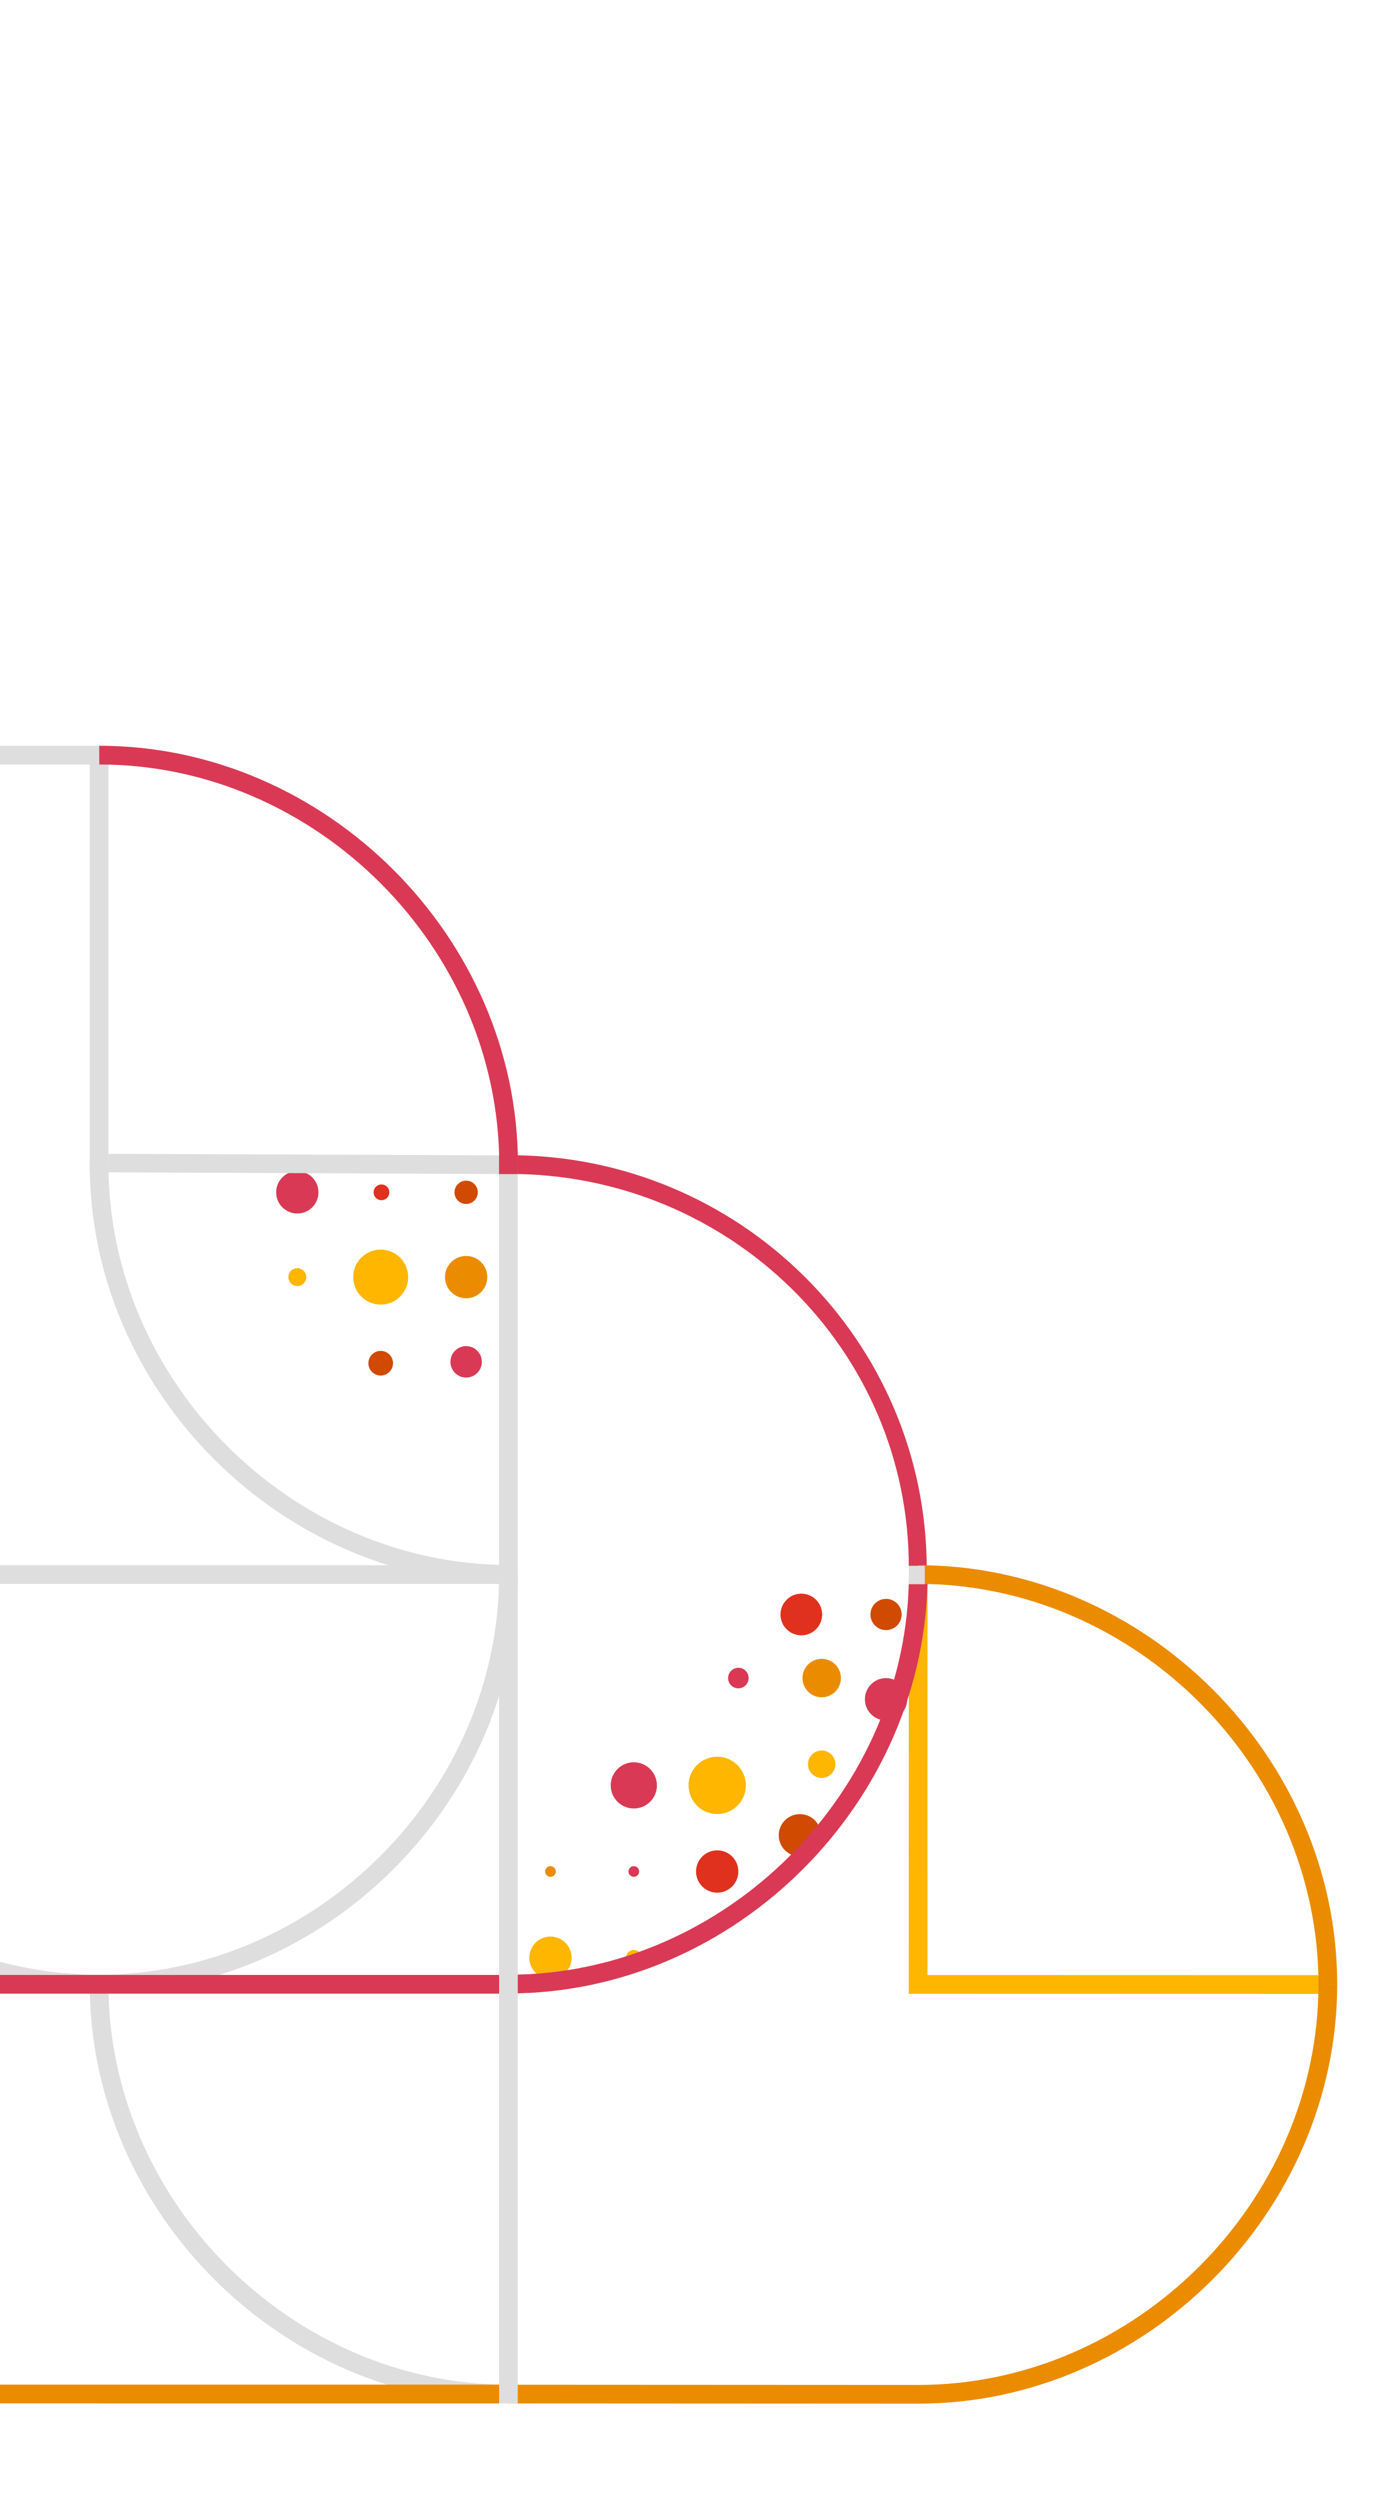 <?xml version="1.0" encoding="UTF-8"?><svg id="Layer_11" xmlns="http://www.w3.org/2000/svg" width="250" height="450" xmlns:xlink="http://www.w3.org/1999/xlink" viewBox="0 0 250 450"><defs><style>.cls-1{fill:none;}.cls-2{fill:#686868;}.cls-2,.cls-3,.cls-4,.cls-5,.cls-6,.cls-7{fill-rule:evenodd;}.cls-3,.cls-4{fill:#4b4b4c;}.cls-8{fill:#eb8c00;}.cls-4,.cls-7,.cls-9{opacity:0;}.cls-10{fill:#eb8c00;}.cls-11{fill:#ffb600;}.cls-12{fill:#ffb600;}.cls-13{fill:#d04a02;}.cls-14{fill:#e0301e;}.cls-15{fill:#dedede;}.cls-5,.cls-7{fill:#737374;}.cls-6{fill:#5c5c5d;}.cls-16{fill:#d93954;}.cls-17{clip-path:url(#clippath);}</style><clipPath id="clippath"><rect class="cls-1" y="100" width="250" height="350"/></clipPath></defs><g class="cls-17"><g id="g01" class="cls-9"><circle class="cls-14" cx="52.79" cy="152.85" r="4.32"/><circle class="cls-16" cx="37.78" cy="152.85" r="2.1"/><circle class="cls-10" cx="22.76" cy="152.85" r="3.78"/><circle class="cls-11" cx="67.8" cy="168.35" r="4.71"/><circle class="cls-11" cx="52.79" cy="168.35" r="4.81"/><circle class="cls-16" cx="37.78" cy="168.35" r="2.61"/><circle class="cls-13" cx="22.76" cy="168.35" r="5.7"/><circle class="cls-14" cx="82.82" cy="183.86" r="4.51"/><circle class="cls-16" cx="67.8" cy="183.86" r="2.36"/><circle class="cls-10" cx="56.6" cy="180.05" r="1.59"/><circle class="cls-11" cx="37.78" cy="183.86" r="2.73"/><circle class="cls-11" cx="22.76" cy="183.87" r="4.77"/><circle class="cls-16" cx="82.82" cy="199.37" r="3.64"/><circle class="cls-13" cx="67.8" cy="199.37" r="3.12"/><circle class="cls-14" cx="52.79" cy="199.37" r="2.83"/><circle class="cls-16" cx="41.59" cy="195.56" r="1.89"/><circle class="cls-10" cx="26.57" cy="195.56" r="3.64"/></g><g id="g02" class="cls-9"><circle class="cls-11" cx="8.08" cy="140.02" r="2.72"/><circle class="cls-16" cx="8.08" cy="152.79" r="1.07"/><circle class="cls-14" cx="8.08" cy="168.35" r="1.29"/></g><g id="g04"><circle class="cls-13" cx="159.59" cy="290.61" r="2.81"/><circle class="cls-14" cx="144.33" cy="290.61" r="3.75"/><circle class="cls-16" cx="159.59" cy="305.87" r="3.81"/><circle class="cls-10" cx="148" cy="302.05" r="3.46"/><circle class="cls-11" cx="148" cy="317.56" r="2.47"/><circle class="cls-11" cx="129.18" cy="321.37" r="5.16"/><circle class="cls-16" cx="114.16" cy="321.37" r="4.16"/><circle class="cls-13" cx="144.07" cy="330.35" r="3.81"/><circle class="cls-14" cx="129.18" cy="336.87" r="3.81"/><circle class="cls-16" cx="114.16" cy="336.87" r=".96"/><circle class="cls-10" cx="99.15" cy="336.87" r=".96"/><circle class="cls-11" cx="114.16" cy="352.39" r="1.4"/><circle class="cls-11" cx="99.15" cy="352.39" r="3.81"/><circle class="cls-16" cx="132.99" cy="302.05" r="1.85"/></g><g id="g05"><circle class="cls-13" cx="83.96" cy="214.62" r="2.1"/><circle class="cls-14" cx="68.71" cy="214.62" r="1.42"/><circle class="cls-16" cx="53.55" cy="214.62" r="3.81"/><circle class="cls-10" cx="83.96" cy="229.88" r="3.81"/><circle class="cls-11" cx="68.57" cy="229.88" r="4.95"/><circle class="cls-11" cx="53.55" cy="229.88" r="1.61"/><circle class="cls-16" cx="83.96" cy="245.13" r="2.83"/><circle class="cls-13" cx="68.57" cy="245.38" r="2.22"/></g><g class="cls-9"><path class="cls-7" d="M92.47,207.42c41.83,0,75.74,33.91,75.74,75.74s-33.91,75.74-75.74,75.74v-37.87c20.92,0,37.87-16.95,37.87-37.87s-16.95-37.87-37.87-37.87v-37.87h0Z"/><path class="cls-5" d="M92.71,282.42c0,41.83-33.91,75.74-75.74,75.74s-75.74-33.91-75.74-75.74H-20.89c0,20.92,16.95,37.87,37.87,37.87s37.87-16.95,37.87-37.87h37.87Z"/><path class="cls-3" d="M16.98,320.29c-20.92,0-37.87-16.95-37.87-37.87H16.98v37.87h0Z"/><path class="cls-2" d="M88.68,247.36c-20.92,0-37.87-16.95-37.87-37.87h37.87v37.87h0Z"/><path class="cls-3" d="M16.25,133.88c41.83,0,75.74,33.91,75.74,75.74H16.25v-75.74h0Z"/><path class="cls-4" d="M91.98,432.43c-41.83,0-75.74-33.91-75.74-75.74h75.74v75.74h0Z"/><path class="cls-6" d="M-56.07,209.62c41.83,0,75.74-33.91,75.74-75.74H-18.2c0,20.91-16.95,37.87-37.87,37.87v37.87h0Z"/><path class="cls-4" d="M164.79,282.42c41.83,0,75.74,33.91,75.74,75.74h-75.74v-75.74h0Z"/></g><path class="cls-15" d="M91.6,432.62v-3.37c-39.07,0-72.07-33.01-72.07-72.07h-3.37c0,40.89,34.55,75.44,75.44,75.44Z"/><polygon class="cls-12" points="239.14 358.9 239.14 355.53 167.05 355.51 167.06 283.44 163.7 283.44 163.68 358.88 239.14 358.9"/><path class="cls-16" d="M91.6,358.82c40.91,0,75.48-34.62,75.48-75.6h-3.37c0,39.15-33.02,72.23-72.11,72.23v3.37ZM163.69,282.06l3.23.37c0-41.07-33.68-74.49-75.08-74.49v3.37c39.55,0,71.85,31.53,71.85,70.75Z"/><path class="cls-15" d="M91.72,285.07v-3.37c-39.13,0-72.19-33.01-72.19-72.07h-3.37c0,40.89,34.6,75.44,75.56,75.44Z"/><path class="cls-15" d="M17.73,358.82c40.98,0,75.54-34.53,75.54-75.4h-3.37c0,39.05-33.01,72.03-72.09,72.03s-72.19-33.06-72.19-72.19h-3.37c0,40.96,34.57,75.56,75.48,75.56Z"/><rect class="cls-15" x="16.16" y="134.25" width="3.37" height="77.04"/><rect class="cls-15" x="-56.52" y="134.25" width="74.59" height="3.37"/><path class="cls-8" d="M165.4,432.66c40.9,0,75.45-34.59,75.45-75.53h-3.37c0,39.12-33.01,72.16-72.08,72.16l-73.8-.04v3.37s73.79.04,73.79.04Z"/><path class="cls-8" d="M237.48,357.18h3.37c0-40.9-34.56-75.45-75.46-75.45v3.37c39.08,0,72.09,33.01,72.09,72.09Z"/><rect class="cls-15" x="-57.67" y="281.74" width="149.23" height="3.37"/><rect class="cls-16" x="-205.2" y="355.49" width="295.13" height="3.37"/><polygon class="cls-8" points="-349.38 432.6 89.93 432.62 89.92 429.23 -349.38 429.23 -349.38 432.6"/><polygon class="cls-15" points="89.9 432.62 93.26 432.62 93.26 211.39 93.23 207.96 89.92 207.96 19.53 207.69 19.53 211.02 89.9 211.33 89.9 432.62"/><path class="cls-16" d="M89.92,209.63h3.37c0-40.89-34.62-75.42-75.42-75.39l.02,3.37c38.97-.03,72.03,32.95,72.03,72.02Z"/><rect class="cls-16" x="89.88" y="207.96" width="3.4" height="3.37" transform="translate(183.16 419.3) rotate(180)"/><rect class="cls-15" x="163.69" y="281.84" width="2.88" height="3.32" transform="translate(330.26 567) rotate(180)"/></g></svg>
